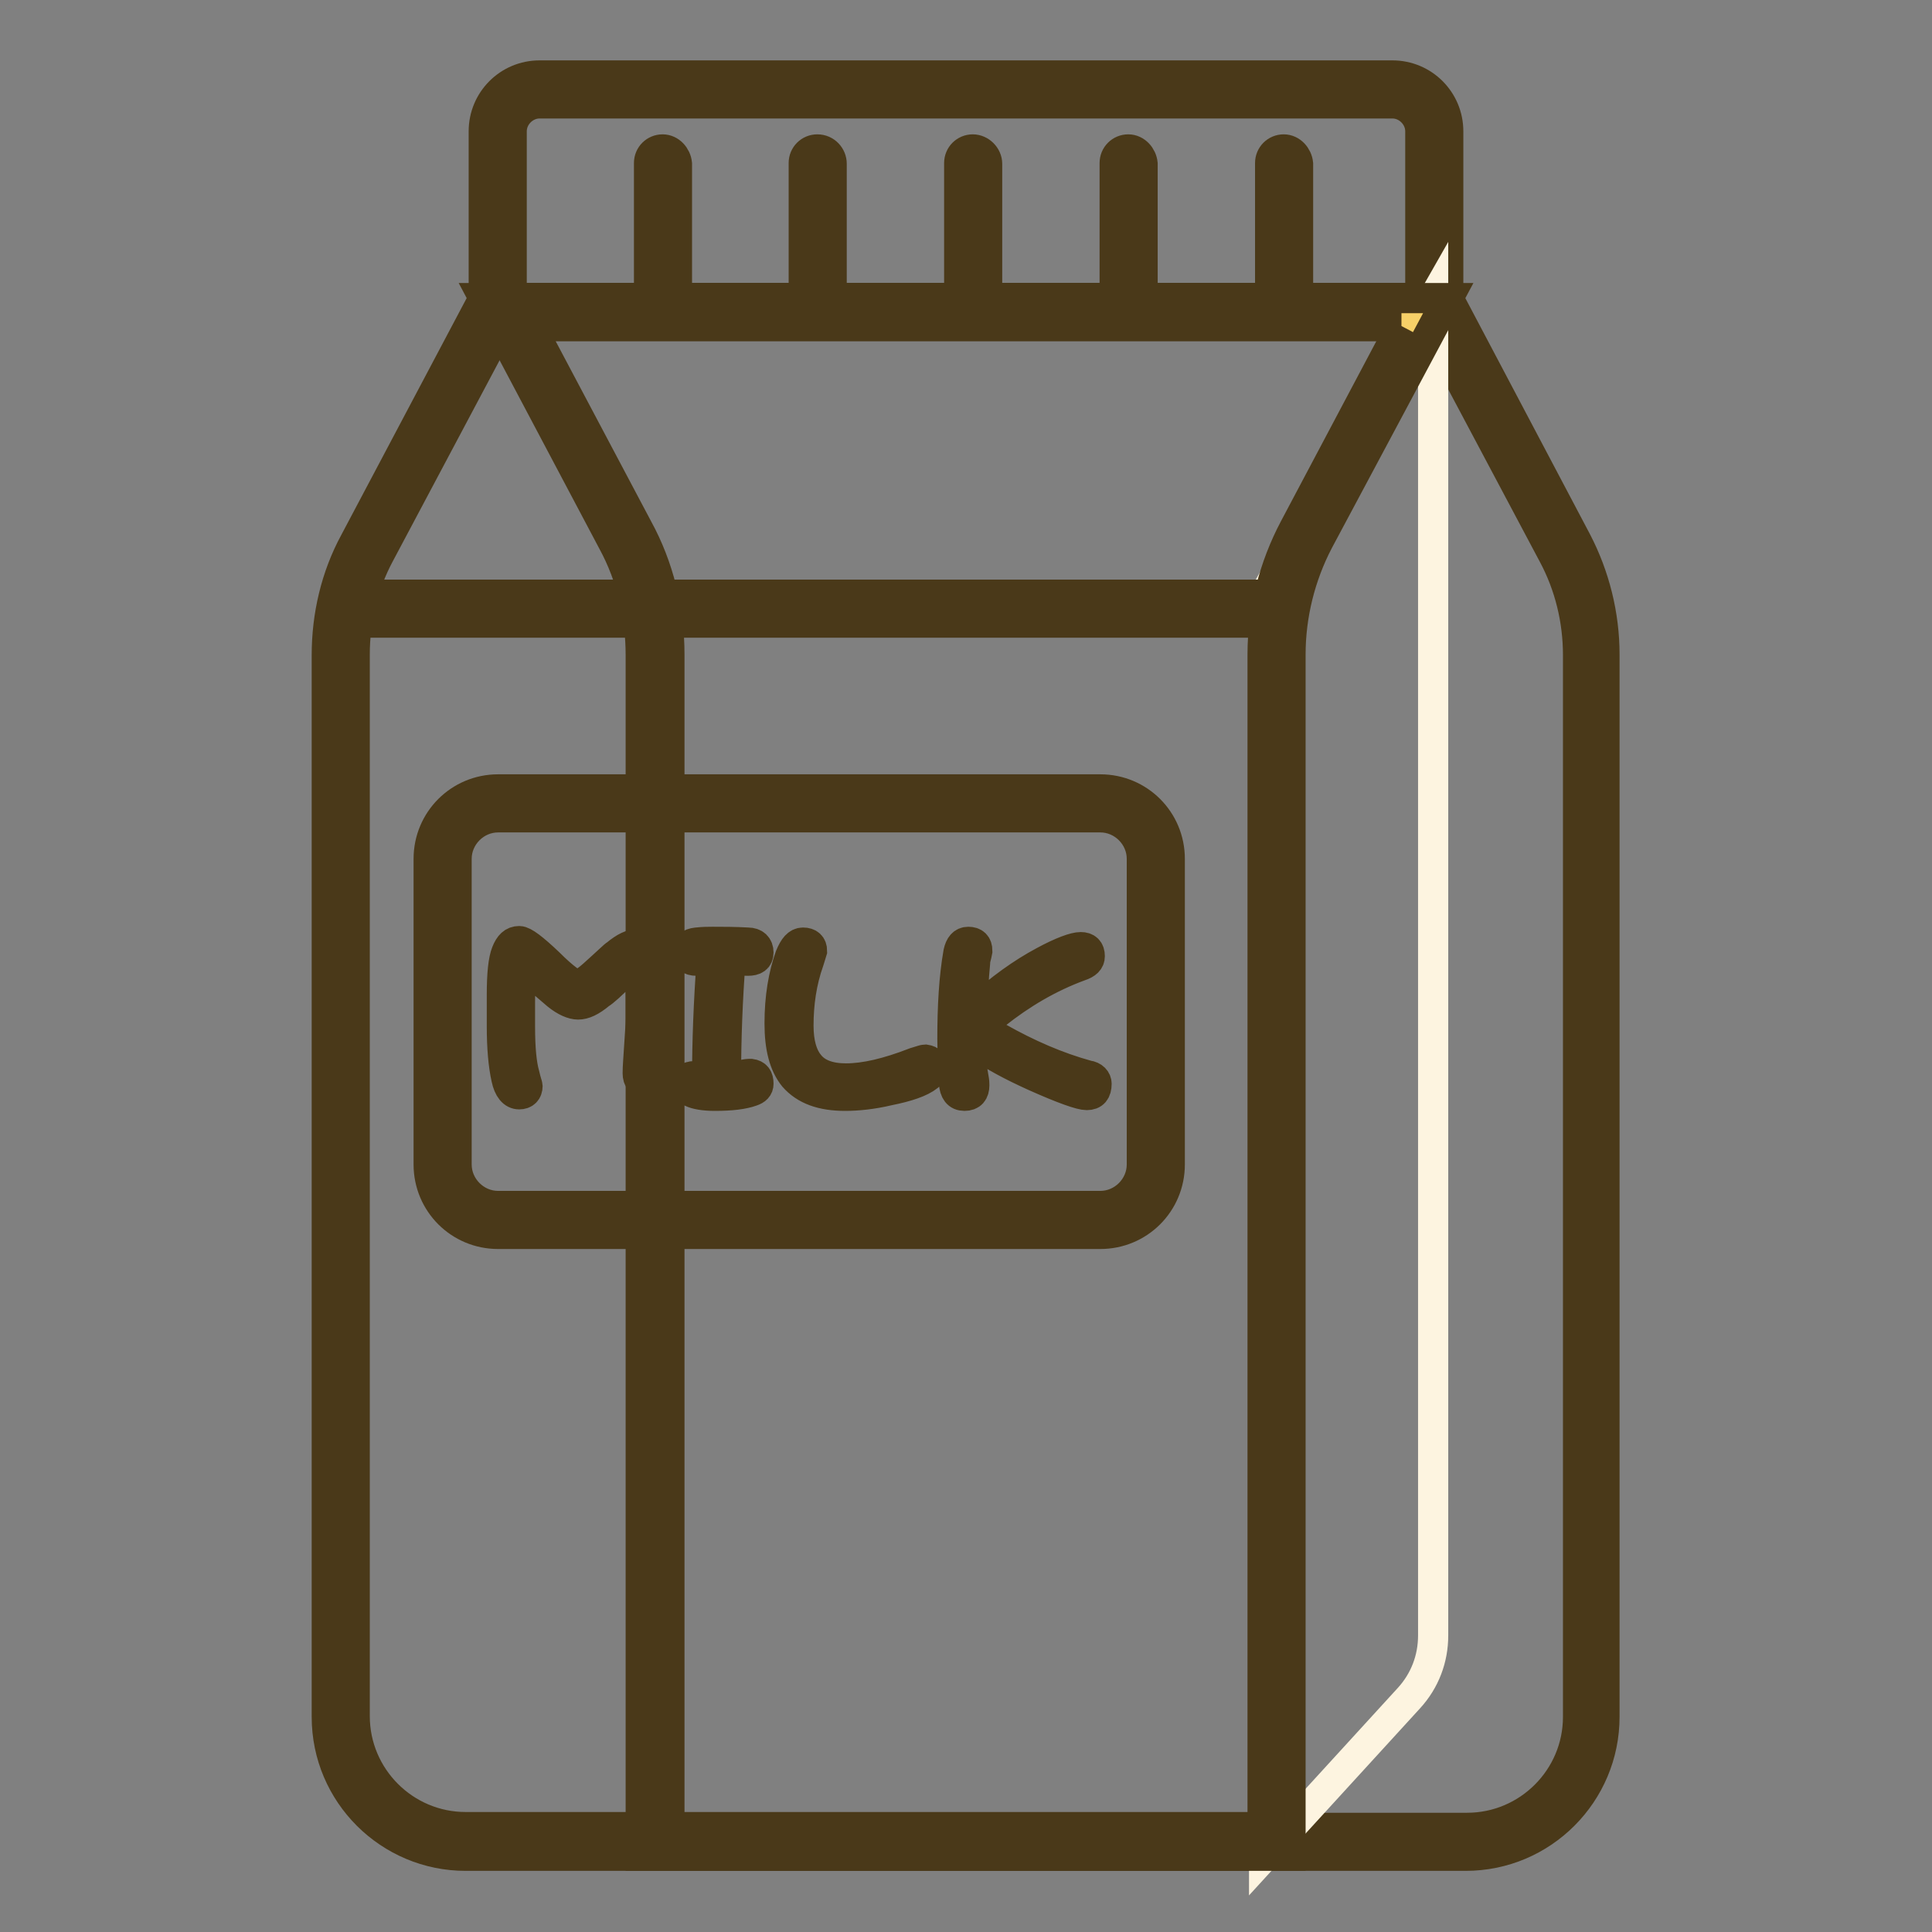 <?xml version="1.0" encoding="utf-8"?>
<!-- Svg Vector Icons : http://www.onlinewebfonts.com/icon -->
<!DOCTYPE svg PUBLIC "-//W3C//DTD SVG 1.1//EN" "http://www.w3.org/Graphics/SVG/1.1/DTD/svg11.dtd">
<svg version="1.1" xmlns="http://www.w3.org/2000/svg" xmlns:xlink="http://www.w3.org/1999/xlink" x="0px" y="0px" viewBox="0 0 256 256" enable-background="new 0 0 256 256" xml:space="preserve">
<rect x="0" y="0" width="256" height="256" fill="#808080" stroke="none"/>
<g> <path stroke-width="4" fill-opacity="0" stroke="#fbeabe"  d="M66,41.3v-24c0-3,2.5-5.5,5.5-5.5h113c3,0,5.5,2.5,5.5,5.5v24H66z"/> <path stroke-width="4" fill-opacity="0" stroke="#4a3919"  d="M184.5,13.7c2,0,3.7,1.7,3.7,3.7v22.1H67.8V17.4c0-2,1.7-3.7,3.7-3.7H184.5 M184.5,10h-113 c-4.1,0-7.4,3.3-7.4,7.4v25.8h127.8V17.4C191.9,13.3,188.6,10,184.5,10z"/> <path stroke-width="4" fill-opacity="0" stroke="#fbeabe"  d="M86.9,244V86.7c0-5.5-1.4-11-4-15.8L67.2,41.3h123.6l16.6,31.3c2.3,4.3,3.5,9.2,3.5,14.1v140.7 c0,9.2-7.4,16.6-16.6,16.6H86.9z"/> <path stroke-width="4" fill-opacity="0" stroke="#4a3919"  d="M189.7,43.2l16.1,30.3c2.2,4.1,3.3,8.7,3.3,13.3v140.7c0,8.1-6.6,14.7-14.7,14.7H88.7V86.7 c0-5.8-1.4-11.6-4.2-16.7L70.3,43.2H189.7 M191.9,39.5H64.1l17.1,32.3c2.5,4.6,3.7,9.8,3.7,15v159.1h109.3 c10.2,0,18.4-8.3,18.4-18.4V86.7c0-5.2-1.3-10.4-3.7-15L191.9,39.5z"/> <path stroke-width="4" fill-opacity="0" stroke="#fdf4e0"  d="M189.9,39.6l-22.4,39.3V246l19.2-21c2.1-2.3,3.2-5.2,3.2-8.3V39.6z"/> <path stroke-width="4" fill-opacity="0" stroke="#f7d168"  d="M61.7,244c-9.2,0-16.6-7.4-16.6-16.6V86.7c0-4.9,1.2-9.8,3.5-14.1l16.6-31.3h123.6l-15.7,29.6 c-2.6,4.9-4,10.3-4,15.8V244H61.7z"/> <path stroke-width="4" fill-opacity="0" stroke="#4a3919"  d="M185.7,43.2L171.5,70c-2.7,5.1-4.2,10.9-4.2,16.7v155.4H61.7c-8.1,0-14.7-6.6-14.7-14.7V86.7 c0-4.6,1.1-9.2,3.3-13.3l16.1-30.3H185.7 M191.9,39.5H64.1L47,71.8c-2.5,4.6-3.7,9.8-3.7,15v140.7c0,10.2,8.3,18.4,18.4,18.4H171 V86.7c0-5.2,1.3-10.4,3.7-15L191.9,39.5z"/> <path stroke-width="4" fill-opacity="0" stroke="#4a3919"  d="M169.3,78.8H46.5v3.7h122.8V78.8z"/> <path stroke-width="4" fill-opacity="0" stroke="#fbeabe"  d="M66,161.7c-4.1,0-7.4-3.3-7.4-7.4v-40.5c0-4.1,3.3-7.4,7.4-7.4h79.8c4.1,0,7.4,3.3,7.4,7.4v40.5 c0,4.1-3.3,7.4-7.4,7.4H66z"/> <path stroke-width="4" fill-opacity="0" stroke="#4a3919"  d="M145.8,108.3c3,0,5.5,2.5,5.5,5.5v40.5c0,3-2.5,5.5-5.5,5.5H66c-3,0-5.5-2.5-5.5-5.5v-40.5 c0-3,2.5-5.5,5.5-5.5H145.8 M145.8,104.6H66c-5.1,0-9.2,4.1-9.2,9.2v40.5c0,5.1,4.1,9.2,9.2,9.2h79.8c5.1,0,9.2-4.1,9.2-9.2v-40.5 C155,108.7,150.9,104.6,145.8,104.6z"/> <path stroke-width="4" fill-opacity="0" stroke="#4a3919"  d="M87.4,137.5c0,2.9-0.1,4.6-0.4,5.1c-0.3,0.6-0.7,0.9-1.2,0.9c-0.9,0-1.3-0.4-1.3-1.3c0-0.8,0.1-2,0.2-3.6 c0.1-1.6,0.2-2.8,0.2-3.6v-1.4c0-0.6,0-1,0-1.4c0-2.9-0.2-4.5-0.6-4.5c-0.3,0-0.9,0.5-1.9,1.4c-1.4,1.4-2.4,2.3-2.9,2.6 c-1.2,1-2.1,1.4-2.9,1.4c-0.7,0-1.7-0.4-2.8-1.3c-0.6-0.5-1.5-1.3-2.8-2.4c-1-0.8-1.5-1.3-1.7-1.3c-0.1,0-0.2,0.4-0.3,1.2 c-0.1,1-0.1,2.1-0.1,3.5v3.2c0,2.9,0.2,5,0.6,6.4c0.2,0.9,0.4,1.4,0.4,1.5c0,0.7-0.4,1.1-1.1,1.1c-0.8,0-1.4-0.7-1.7-2.1 c-0.4-1.8-0.6-4.1-0.6-6.9v-4.2c0-2.8,0.2-4.6,0.6-5.6c0.4-1,0.9-1.5,1.7-1.5c0.6,0,1.9,1,3.9,2.9c2,2,3.3,2.9,3.8,2.9 c0.4,0,1.2-0.5,2.2-1.4c1.9-1.7,2.8-2.6,2.9-2.6c1.2-1,2.1-1.4,2.9-1.4c0.8,0,1.4,0.4,2,1.2c0.6,0.9,0.9,3.7,0.9,8.3L87.4,137.5 L87.4,137.5z M100.5,143.6c0,0.5-0.3,0.8-0.9,1c-1.1,0.4-2.7,0.6-4.9,0.6c-1.4,0-2.5-0.2-3.1-0.5c-0.6-0.2-0.8-0.6-0.8-1 c0-0.7,0.4-1.1,1.2-1.1c0.2,0,0.4,0,0.7,0.1c0.3,0.1,0.6,0.1,1,0.1c0-4.8,0.2-10,0.6-15.5c-0.2,0-0.6,0-1.1,0c-0.5,0-0.8,0-0.9,0 c-0.9,0-1.4-0.4-1.4-1.2c0-0.7,0.5-1.1,1.4-1.2c0.9-0.1,1.6-0.1,2.1-0.1c1.4,0,2.9,0,4.7,0.1c0.9,0,1.4,0.5,1.4,1.3 c0,0.8-0.5,1.1-1.4,1.1c-0.2,0-0.6,0-1.2-0.1c-0.6,0-1,0-1.1,0c-0.4,5.2-0.6,10.4-0.6,15.5c0.8,0,1.4-0.1,2-0.2 c0.6-0.2,1-0.2,1.3-0.2C100.2,142.4,100.5,142.8,100.5,143.6L100.5,143.6z M123.7,141.6c0,0.2-0.2,0.6-0.7,1 c-1,0.8-2.8,1.4-5.3,1.9c-2.1,0.5-4.1,0.7-5.7,0.7c-3.1,0-5.3-0.8-6.8-2.5c-1.3-1.6-1.9-3.9-1.9-7.1c0-3.4,0.5-6.4,1.4-8.9 c0.5-1.2,1-1.8,1.7-1.8c0.8,0,1.2,0.4,1.2,1.1l-0.4,1.3c-1,2.8-1.4,5.7-1.4,8.6c0,2.3,0.5,4,1.4,5.1c1,1.3,2.7,1.9,4.9,1.9 c2.5,0,5.5-0.7,9.1-2.1c0.7-0.2,1.2-0.4,1.4-0.4C123.3,140.5,123.7,140.9,123.7,141.6z M145.3,143.6c0,1-0.4,1.5-1.3,1.5 c-0.8,0-3.1-0.8-6.9-2.5c-3.1-1.4-5.7-2.8-7.6-4.2c-0.3-0.2-0.6-0.5-0.8-0.7c0,1.9,0,3.1,0.1,3.7c0,0.3,0.1,0.8,0.2,1.4 c0.1,0.5,0.1,0.8,0.1,1c0,0.9-0.4,1.4-1.3,1.4c-0.9,0-1.3-0.6-1.4-1.7c-0.1-2.4-0.2-4.4-0.2-5.9c0-4.1,0.2-8,0.8-11.4 c0.2-0.9,0.6-1.4,1.3-1.4c0.8,0,1.2,0.4,1.2,1.2l-0.1,0.5c-0.1,0.4-0.2,0.7-0.2,1.1c-0.2,2-0.3,4.3-0.4,6.9 c0.2-0.2,0.4-0.5,0.7-0.7c3-2.8,6-4.9,8.8-6.4c2.4-1.3,4.1-1.9,4.9-1.9c0.8,0,1.2,0.4,1.2,1.2c0,0.6-0.4,1-1.3,1.3 c-4.1,1.5-7.8,3.7-11.2,6.4c-1,0.8-1.4,1.4-1.4,1.7c0,0.3,0.6,0.7,1.8,1.4c3.9,2.2,7.8,3.9,11.8,5 C144.9,142.6,145.3,143.1,145.3,143.6L145.3,143.6z"/> <path stroke-width="4" fill-opacity="0" stroke="#4a3919"  d="M87.8,19.8c-1,0-1.8,0.8-1.8,1.8v17.8h3.7V21.7C89.6,20.7,88.8,19.8,87.8,19.8z M108.3,19.8 c-1,0-1.8,0.8-1.8,1.8v17.8h3.7V21.7C110.2,20.7,109.4,19.8,108.3,19.8z M128.9,19.8c-1,0-1.8,0.8-1.8,1.8v17.8h3.7V21.7 C130.8,20.7,129.9,19.8,128.9,19.8z M149.5,19.8c-1,0-1.8,0.8-1.8,1.8v17.8h3.7V21.7C151.3,20.7,150.5,19.8,149.5,19.8z  M170.1,19.8c-1,0-1.8,0.8-1.8,1.8v17.8h3.7V21.7C171.9,20.7,171.1,19.8,170.1,19.8z"/></g>
</svg>